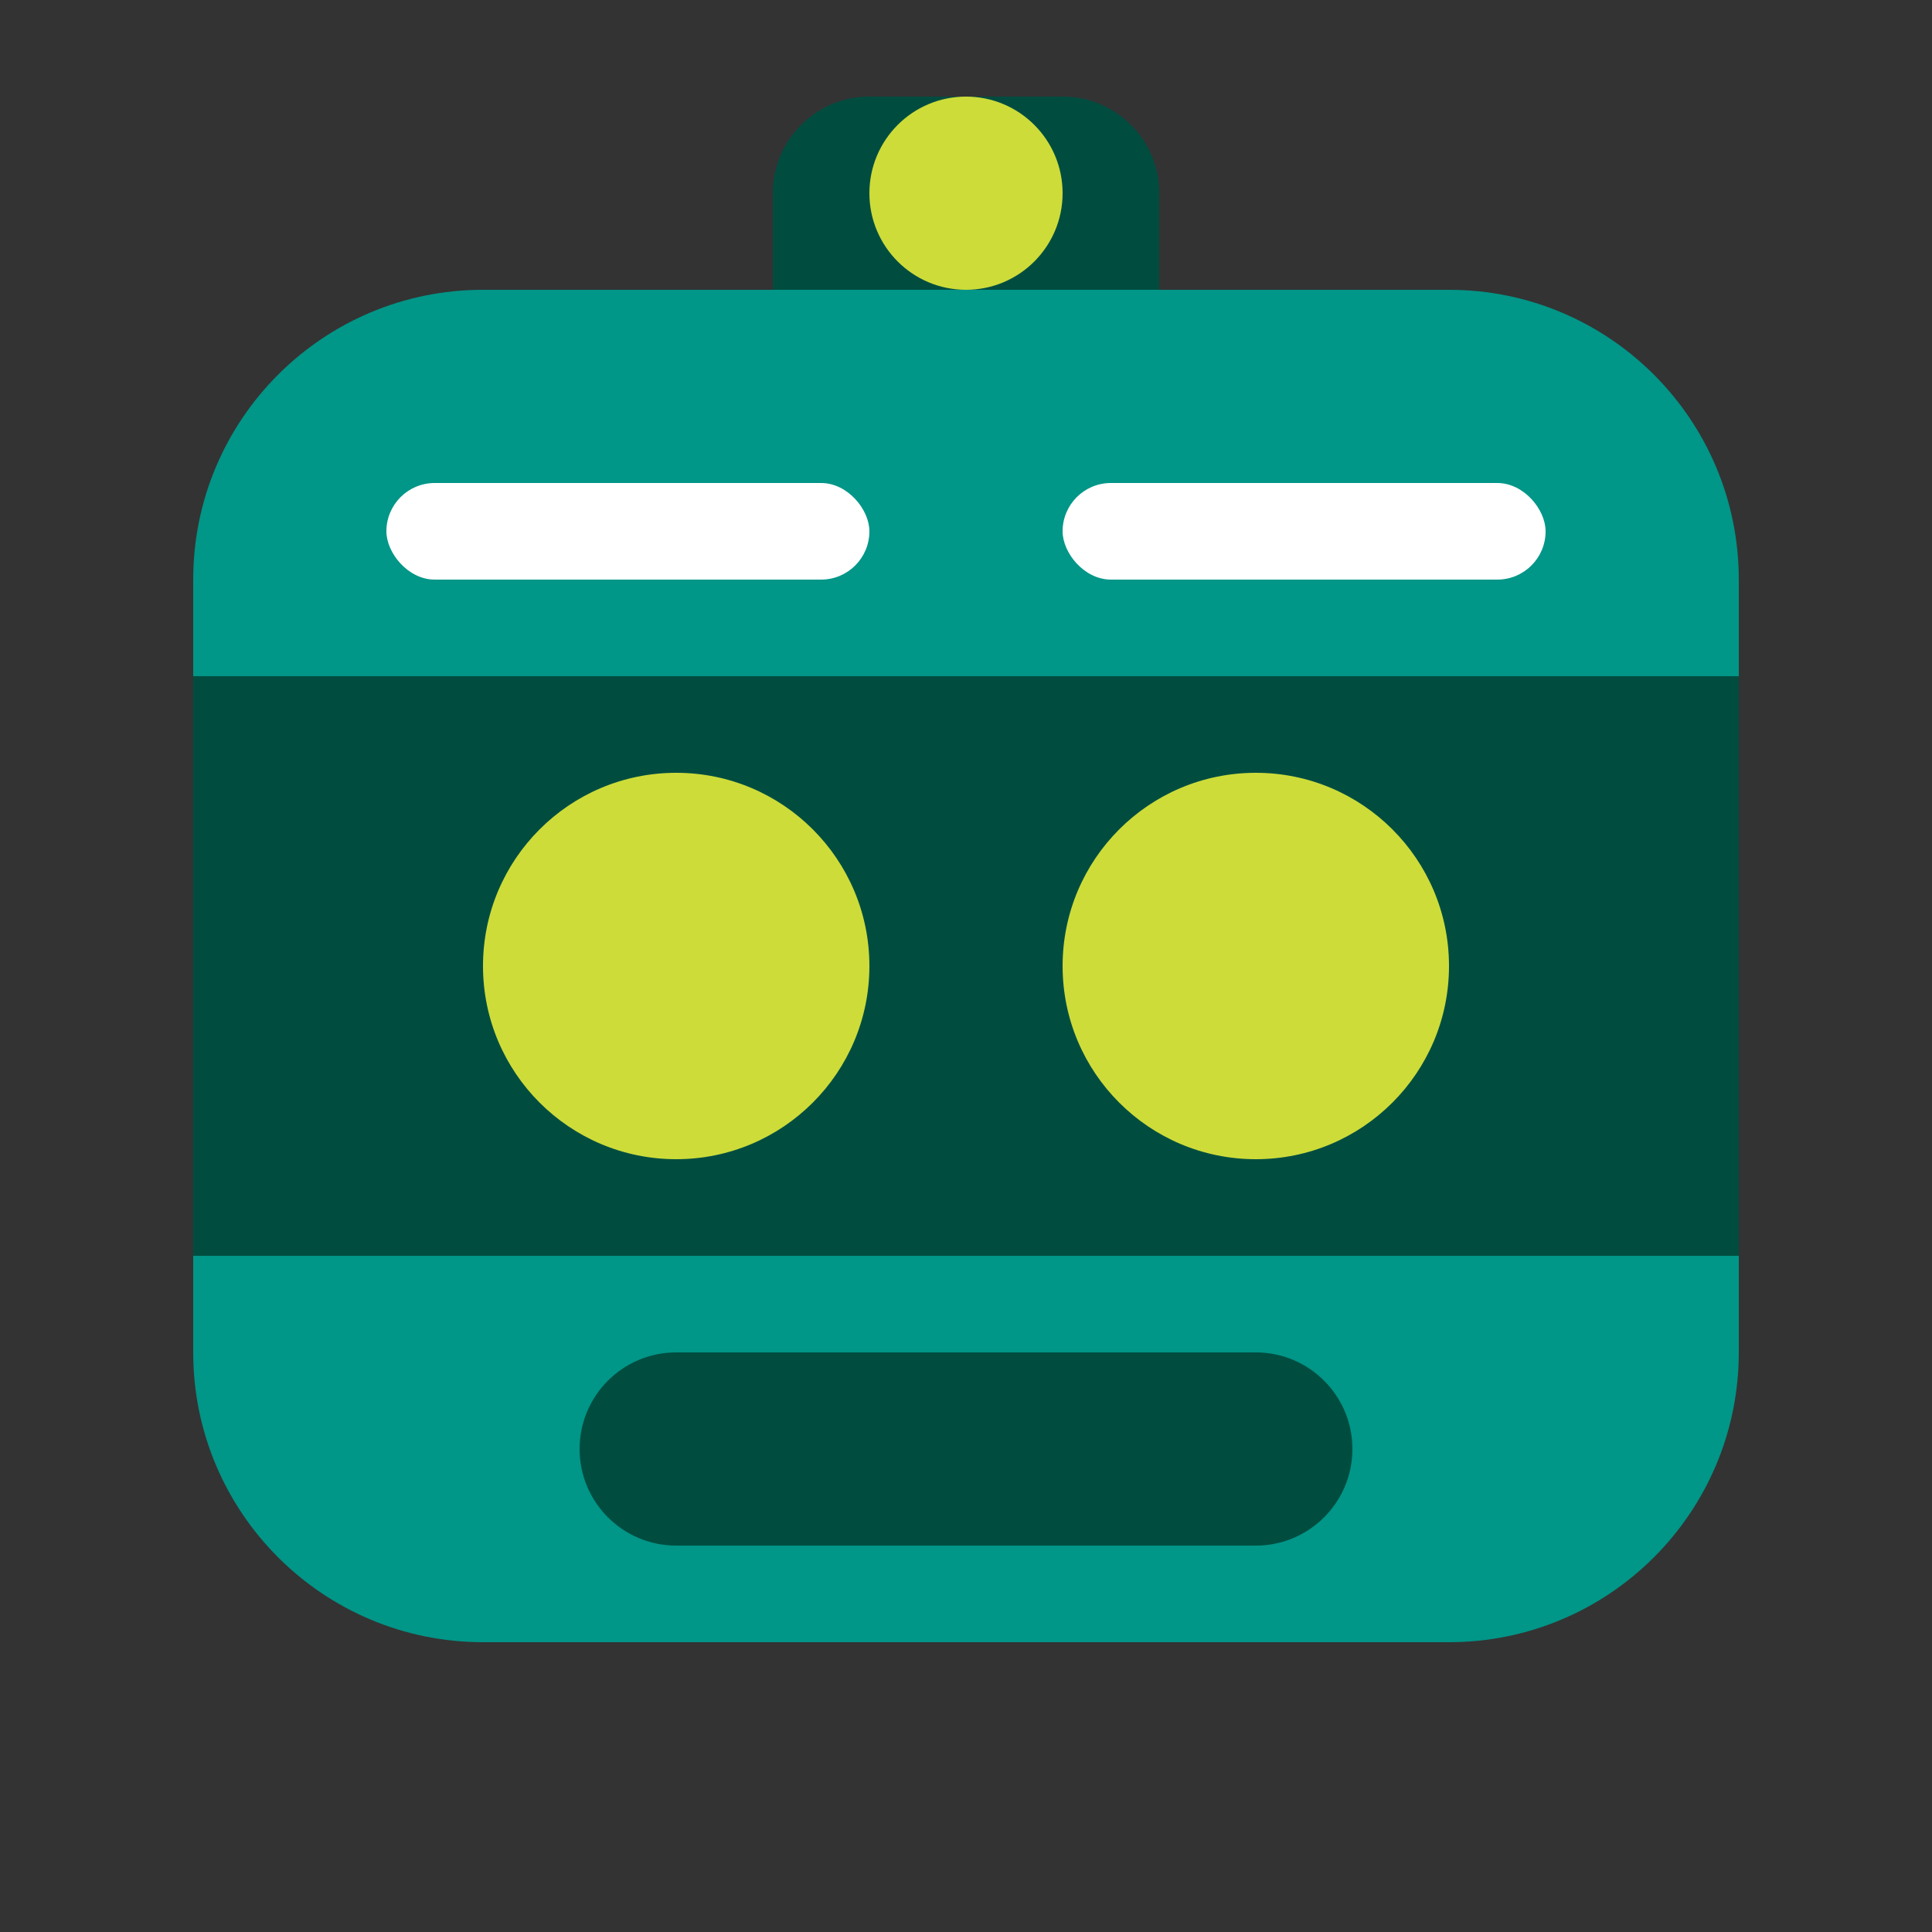 <?xml version="1.0" encoding="UTF-8"?>
<svg width="100px" height="100px" viewBox="0 0 100 100" version="1.1" xmlns="http://www.w3.org/2000/svg">
  <rect x="0" y="0" width="100" height="100" fill="#333333" stroke="none"/>
  <title>Robot Head 17</title>
  <g stroke="none" stroke-width="1" fill="none" fill-rule="evenodd">
    <path d="M25,15 C16.716,15 10,21.716 10,30 L10,70 C10,78.284 16.716,85 25,85 L75,85 C83.284,85 90,78.284 90,70 L90,30 C90,21.716 83.284,15 75,15 L25,15 Z" fill="#009688"></path>
    <rect fill="#004D40" x="10" y="35" width="80" height="30"></rect>
    <circle fill="#CDDC39" cx="35" cy="50" r="10"></circle>
    <circle fill="#CDDC39" cx="65" cy="50" r="10"></circle>
    <path d="M35,70 L65,70 C67.761,70 70,72.239 70,75 L70,75 C70,77.761 67.761,80 65,80 L35,80 C32.239,80 30,77.761 30,75 L30,75 C30,72.239 32.239,70 35,70 Z" fill="#004D40"></path>
    <rect fill="#FFFFFF" x="20" y="25" width="25" height="5" rx="2.5"></rect>
    <rect fill="#FFFFFF" x="55" y="25" width="25" height="5" rx="2.5"></rect>
    <path d="M45,5 L55,5 C57.761,5 60,7.239 60,10 L60,15 L40,15 L40,10 C40,7.239 42.239,5 45,5 Z" fill="#004D40"></path>
    <circle fill="#CDDC39" cx="50" cy="10" r="5"></circle>
    <rect fill="#004D40" x="15" y="40" width="5" height="5"></rect>
    <rect fill="#004D40" x="15" y="50" width="5" height="5"></rect>
    <rect fill="#004D40" x="15" y="60" width="5" height="5"></rect>
    <rect fill="#004D40" x="80" y="40" width="5" height="5"></rect>
    <rect fill="#004D40" x="80" y="50" width="5" height="5"></rect>
    <rect fill="#004D40" x="80" y="60" width="5" height="5"></rect>
  </g>
</svg>
